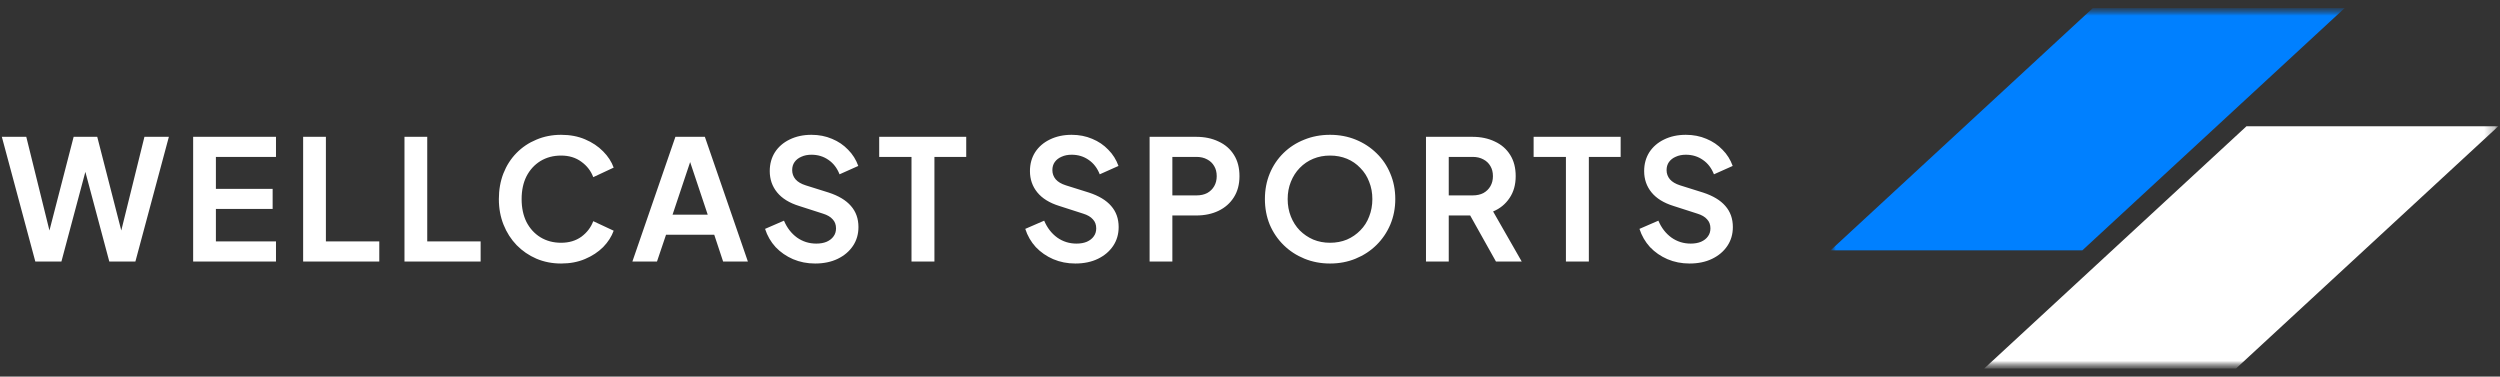 <svg xmlns="http://www.w3.org/2000/svg" width="239" height="36" viewBox="0 0 239 36" fill="none"><rect x="0" y="0" width="239" height="36" fill="#333333" stroke="none"/><path d="M3.376 25L0.176 13.08H2.512L5.024 23.24H4.416L7.04 13.08H9.296L11.904 23.24H11.296L13.808 13.08H16.144L12.944 25H10.448L7.808 15.112H8.512L5.872 25H3.376ZM18.465 25V13.08H26.384V15H20.64V18.056H26.064V19.976H20.64V23.08H26.384V25H18.465ZM28.98 25V13.08H31.156V23.08H36.26V25H28.98ZM38.668 25V13.08H40.844V23.08H45.948V25H38.668ZM53.643 25.192C52.789 25.192 52 25.037 51.275 24.728C50.56 24.419 49.931 23.987 49.387 23.432C48.853 22.877 48.437 22.227 48.139 21.48C47.84 20.733 47.691 19.917 47.691 19.032C47.691 18.147 47.835 17.331 48.123 16.584C48.421 15.827 48.837 15.176 49.371 14.632C49.915 14.077 50.549 13.651 51.275 13.352C52 13.043 52.789 12.888 53.643 12.888C54.496 12.888 55.259 13.032 55.931 13.32C56.613 13.608 57.189 13.992 57.659 14.472C58.128 14.941 58.464 15.459 58.667 16.024L56.715 16.936C56.491 16.339 56.112 15.848 55.579 15.464C55.045 15.069 54.4 14.872 53.643 14.872C52.896 14.872 52.235 15.048 51.659 15.4C51.093 15.752 50.651 16.237 50.331 16.856C50.021 17.475 49.867 18.2 49.867 19.032C49.867 19.864 50.021 20.595 50.331 21.224C50.651 21.843 51.093 22.328 51.659 22.68C52.235 23.032 52.896 23.208 53.643 23.208C54.4 23.208 55.045 23.016 55.579 22.632C56.112 22.237 56.491 21.741 56.715 21.144L58.667 22.056C58.464 22.621 58.128 23.144 57.659 23.624C57.189 24.093 56.613 24.472 55.931 24.76C55.259 25.048 54.496 25.192 53.643 25.192ZM60.457 25L64.569 13.08H67.385L71.497 25H69.129L68.281 22.44H63.673L62.809 25H60.457ZM64.297 20.52H67.657L65.673 14.584H66.281L64.297 20.52ZM77.924 25.192C77.166 25.192 76.462 25.053 75.812 24.776C75.172 24.499 74.617 24.115 74.148 23.624C73.689 23.123 73.353 22.541 73.14 21.88L74.948 21.096C75.236 21.779 75.652 22.317 76.196 22.712C76.74 23.096 77.353 23.288 78.036 23.288C78.42 23.288 78.75 23.229 79.028 23.112C79.316 22.984 79.534 22.813 79.684 22.6C79.844 22.387 79.924 22.131 79.924 21.832C79.924 21.48 79.817 21.192 79.604 20.968C79.401 20.733 79.092 20.552 78.676 20.424L76.388 19.688C75.46 19.4 74.761 18.968 74.292 18.392C73.822 17.816 73.588 17.139 73.588 16.36C73.588 15.677 73.753 15.075 74.084 14.552C74.425 14.029 74.894 13.624 75.492 13.336C76.1 13.037 76.793 12.888 77.572 12.888C78.286 12.888 78.942 13.016 79.54 13.272C80.137 13.517 80.649 13.864 81.076 14.312C81.513 14.749 81.838 15.267 82.052 15.864L80.26 16.664C80.025 16.067 79.673 15.608 79.204 15.288C78.734 14.957 78.19 14.792 77.572 14.792C77.209 14.792 76.889 14.856 76.612 14.984C76.334 15.101 76.116 15.272 75.956 15.496C75.806 15.709 75.732 15.965 75.732 16.264C75.732 16.595 75.838 16.888 76.052 17.144C76.265 17.389 76.59 17.581 77.028 17.72L79.22 18.408C80.169 18.717 80.878 19.144 81.348 19.688C81.828 20.232 82.068 20.904 82.068 21.704C82.068 22.387 81.892 22.989 81.54 23.512C81.188 24.035 80.702 24.445 80.084 24.744C79.465 25.043 78.745 25.192 77.924 25.192ZM87.139 25V15H84.051V13.08H92.371V15H89.331V25H87.139ZM102.799 25.192C102.041 25.192 101.337 25.053 100.687 24.776C100.047 24.499 99.492 24.115 99.023 23.624C98.564 23.123 98.228 22.541 98.015 21.88L99.823 21.096C100.111 21.779 100.527 22.317 101.071 22.712C101.615 23.096 102.228 23.288 102.911 23.288C103.295 23.288 103.625 23.229 103.903 23.112C104.191 22.984 104.409 22.813 104.559 22.6C104.719 22.387 104.799 22.131 104.799 21.832C104.799 21.48 104.692 21.192 104.479 20.968C104.276 20.733 103.967 20.552 103.551 20.424L101.263 19.688C100.335 19.4 99.636 18.968 99.167 18.392C98.697 17.816 98.463 17.139 98.463 16.36C98.463 15.677 98.628 15.075 98.959 14.552C99.3 14.029 99.769 13.624 100.367 13.336C100.975 13.037 101.668 12.888 102.447 12.888C103.161 12.888 103.817 13.016 104.415 13.272C105.012 13.517 105.524 13.864 105.951 14.312C106.388 14.749 106.713 15.267 106.927 15.864L105.135 16.664C104.9 16.067 104.548 15.608 104.079 15.288C103.609 14.957 103.065 14.792 102.447 14.792C102.084 14.792 101.764 14.856 101.487 14.984C101.209 15.101 100.991 15.272 100.831 15.496C100.681 15.709 100.607 15.965 100.607 16.264C100.607 16.595 100.713 16.888 100.927 17.144C101.14 17.389 101.465 17.581 101.903 17.72L104.095 18.408C105.044 18.717 105.753 19.144 106.223 19.688C106.703 20.232 106.943 20.904 106.943 21.704C106.943 22.387 106.767 22.989 106.415 23.512C106.063 24.035 105.577 24.445 104.959 24.744C104.34 25.043 103.62 25.192 102.799 25.192ZM109.902 25V13.08H114.35C115.161 13.08 115.875 13.229 116.494 13.528C117.123 13.816 117.614 14.243 117.966 14.808C118.318 15.363 118.494 16.04 118.494 16.84C118.494 17.629 118.313 18.307 117.95 18.872C117.598 19.427 117.113 19.853 116.494 20.152C115.875 20.451 115.161 20.6 114.35 20.6H112.078V25H109.902ZM112.078 18.68H114.382C114.777 18.68 115.118 18.605 115.406 18.456C115.694 18.296 115.918 18.077 116.078 17.8C116.238 17.523 116.318 17.203 116.318 16.84C116.318 16.467 116.238 16.147 116.078 15.88C115.918 15.603 115.694 15.389 115.406 15.24C115.118 15.08 114.777 15 114.382 15H112.078V18.68ZM127.149 25.192C126.274 25.192 125.458 25.037 124.701 24.728C123.944 24.419 123.282 23.987 122.717 23.432C122.152 22.877 121.709 22.227 121.389 21.48C121.08 20.723 120.925 19.907 120.925 19.032C120.925 18.147 121.08 17.331 121.389 16.584C121.698 15.837 122.136 15.187 122.701 14.632C123.266 14.077 123.928 13.651 124.685 13.352C125.442 13.043 126.264 12.888 127.149 12.888C128.034 12.888 128.856 13.043 129.613 13.352C130.37 13.661 131.032 14.093 131.597 14.648C132.162 15.192 132.6 15.837 132.909 16.584C133.229 17.331 133.389 18.147 133.389 19.032C133.389 19.907 133.229 20.723 132.909 21.48C132.589 22.227 132.146 22.877 131.581 23.432C131.016 23.987 130.354 24.419 129.597 24.728C128.85 25.037 128.034 25.192 127.149 25.192ZM127.149 23.208C127.736 23.208 128.274 23.107 128.765 22.904C129.256 22.691 129.682 22.397 130.045 22.024C130.418 21.651 130.701 21.208 130.893 20.696C131.096 20.184 131.197 19.629 131.197 19.032C131.197 18.435 131.096 17.885 130.893 17.384C130.701 16.872 130.418 16.429 130.045 16.056C129.682 15.672 129.256 15.379 128.765 15.176C128.274 14.973 127.736 14.872 127.149 14.872C126.573 14.872 126.04 14.973 125.549 15.176C125.058 15.379 124.626 15.672 124.253 16.056C123.89 16.429 123.608 16.872 123.405 17.384C123.202 17.885 123.101 18.435 123.101 19.032C123.101 19.629 123.202 20.184 123.405 20.696C123.608 21.208 123.89 21.651 124.253 22.024C124.626 22.397 125.058 22.691 125.549 22.904C126.04 23.107 126.573 23.208 127.149 23.208ZM136.324 25V13.08H140.756C141.567 13.08 142.281 13.229 142.9 13.528C143.529 13.816 144.02 14.243 144.372 14.808C144.724 15.363 144.9 16.04 144.9 16.84C144.9 17.661 144.703 18.36 144.308 18.936C143.924 19.512 143.401 19.939 142.74 20.216L145.476 25H143.012L140.084 19.768L141.492 20.6H138.5V25H136.324ZM138.5 18.68H140.788C141.183 18.68 141.524 18.605 141.812 18.456C142.1 18.296 142.324 18.077 142.484 17.8C142.644 17.523 142.724 17.203 142.724 16.84C142.724 16.467 142.644 16.147 142.484 15.88C142.324 15.603 142.1 15.389 141.812 15.24C141.524 15.08 141.183 15 140.788 15H138.5V18.68ZM149.702 25V15H146.614V13.08H154.934V15H151.894V25H149.702ZM161.517 25.192C160.76 25.192 160.056 25.053 159.405 24.776C158.765 24.499 158.211 24.115 157.741 23.624C157.283 23.123 156.947 22.541 156.733 21.88L158.541 21.096C158.829 21.779 159.245 22.317 159.789 22.712C160.333 23.096 160.947 23.288 161.629 23.288C162.013 23.288 162.344 23.229 162.621 23.112C162.909 22.984 163.128 22.813 163.277 22.6C163.437 22.387 163.517 22.131 163.517 21.832C163.517 21.48 163.411 21.192 163.197 20.968C162.995 20.733 162.685 20.552 162.269 20.424L159.981 19.688C159.053 19.4 158.355 18.968 157.885 18.392C157.416 17.816 157.181 17.139 157.181 16.36C157.181 15.677 157.347 15.075 157.677 14.552C158.019 14.029 158.488 13.624 159.085 13.336C159.693 13.037 160.387 12.888 161.165 12.888C161.88 12.888 162.536 13.016 163.133 13.272C163.731 13.517 164.243 13.864 164.669 14.312C165.107 14.749 165.432 15.267 165.645 15.864L163.853 16.664C163.619 16.067 163.267 15.608 162.797 15.288C162.328 14.957 161.784 14.792 161.165 14.792C160.803 14.792 160.483 14.856 160.205 14.984C159.928 15.101 159.709 15.272 159.549 15.496C159.4 15.709 159.325 15.965 159.325 16.264C159.325 16.595 159.432 16.888 159.645 17.144C159.859 17.389 160.184 17.581 160.621 17.72L162.813 18.408C163.763 18.717 164.472 19.144 164.941 19.688C165.421 20.232 165.661 20.904 165.661 21.704C165.661 22.387 165.485 22.989 165.133 23.512C164.781 24.035 164.296 24.445 163.677 24.744C163.059 25.043 162.339 25.192 161.517 25.192Z" fill="white"></path><mask id="mask0_116_243" style="mask-type:luminance" maskUnits="userSpaceOnUse" x="175" y="0" width="64" height="36"><path d="M175 0.77H238.837V35.23H175V0.77Z" fill="white"></path></mask><g mask="url(#mask0_116_243)"><mask id="mask1_116_243" style="mask-type:luminance" maskUnits="userSpaceOnUse" x="175" y="0" width="64" height="36"><path d="M175 0.77H238.837V35.23H175V0.77Z" fill="white"></path></mask><g mask="url(#mask1_116_243)"><path d="M200.076 0.77H224.149L199.073 23.932H175L200.076 0.77Z" fill="#0080FF"></path></g><mask id="mask2_116_243" style="mask-type:luminance" maskUnits="userSpaceOnUse" x="175" y="0" width="64" height="36"><path d="M175 0.77H238.837V35.23H175V0.77Z" fill="white"></path></mask><g mask="url(#mask2_116_243)"><path d="M214.764 12.07H238.837L213.761 35.232H189.688L214.764 12.07Z" fill="white"></path></g></g></svg>